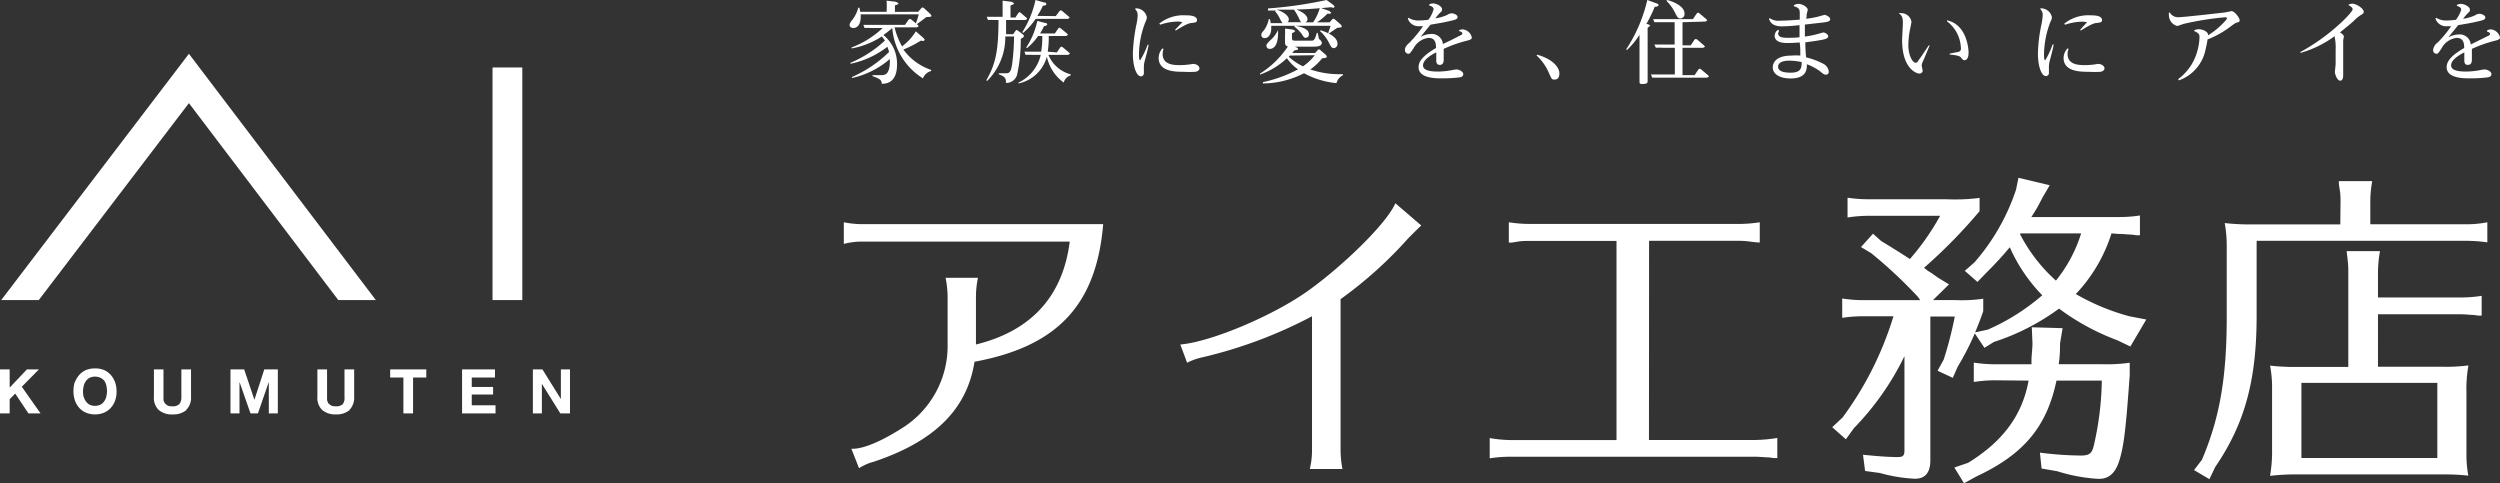<svg xmlns="http://www.w3.org/2000/svg" viewBox="0 0 224.96 43.49"><rect x="0" y="0" width="224.96" height="43.49" fill="#333333" stroke="none"/><defs><style>.cls-1{fill:#fff;}</style></defs><g id="レイヤー_2" data-name="レイヤー 2"><g id="レイヤー_1-2" data-name="レイヤー 1"><path class="cls-1" d="M.11,27H3.49L17,9.28,30.44,27h3.38L17,4.84Zm44.21,0H47V6.07H44.32Z"/><polygon class="cls-1" points="0.87 33.24 0.87 34.88 2.42 33.24 3.5 33.24 1.96 34.8 3.65 37.2 2.56 37.2 1.37 35.42 0.87 35.92 0.87 37.2 0 37.2 0 33.24 0.87 33.24"/><path class="cls-1" d="M6.73,34.41a2.17,2.17,0,0,1,.39-.66,1.73,1.73,0,0,1,.61-.45,2.14,2.14,0,0,1,.82-.15,2.1,2.1,0,0,1,.82.15,1.83,1.83,0,0,1,.61.45,2.15,2.15,0,0,1,.38.66,2.43,2.43,0,0,1,.13.82,2.37,2.37,0,0,1-.13.81,2,2,0,0,1-.38.65,1.8,1.8,0,0,1-.61.44,2.1,2.1,0,0,1-.82.16,2.14,2.14,0,0,1-.82-.16,1.71,1.71,0,0,1-.61-.44A2,2,0,0,1,6.73,36a2.64,2.64,0,0,1-.12-.81,2.71,2.71,0,0,1,.12-.82m.8,1.31a1.15,1.15,0,0,0,.19.42,1,1,0,0,0,.33.31,1.19,1.19,0,0,0,1,0,.9.9,0,0,0,.33-.31,1.15,1.15,0,0,0,.19-.42,2.63,2.63,0,0,0,.06-.49,2.73,2.73,0,0,0-.06-.5,1.2,1.2,0,0,0-.19-.43A.9.9,0,0,0,9.05,34a1.19,1.19,0,0,0-1,0,1,1,0,0,0-.33.31,1.2,1.2,0,0,0-.19.43,2.07,2.07,0,0,0-.06.5,2,2,0,0,0,.06.49"/><path class="cls-1" d="M16.77,36.9a1.82,1.82,0,0,1-1.24.39,1.79,1.79,0,0,1-1.24-.39,1.5,1.5,0,0,1-.44-1.2V33.24h.86V35.7l0,.32.12.27.24.2a1,1,0,0,0,.43.07.83.83,0,0,0,.64-.2,1,1,0,0,0,.18-.66V33.24h.87V35.7a1.53,1.53,0,0,1-.45,1.2"/><polygon class="cls-1" points="21.97 33.24 22.89 35.96 22.9 35.96 23.78 33.24 25 33.24 25 37.2 24.19 37.2 24.19 34.39 24.18 34.39 23.21 37.2 22.54 37.2 21.57 34.42 21.55 34.42 21.55 37.2 20.74 37.2 20.74 33.24 21.97 33.24"/><path class="cls-1" d="M31.46,36.9a1.85,1.85,0,0,1-1.25.39A1.79,1.79,0,0,1,29,36.9a1.5,1.5,0,0,1-.44-1.2V33.24h.87V35.7l0,.32.11.27.25.2a1,1,0,0,0,.42.07.83.83,0,0,0,.64-.2A1,1,0,0,0,31,35.7V33.24h.87V35.7a1.56,1.56,0,0,1-.44,1.2"/><polygon class="cls-1" points="35.11 33.97 35.11 33.24 38.36 33.24 38.36 33.97 37.17 33.97 37.17 37.2 36.3 37.2 36.3 33.97 35.11 33.97"/><polygon class="cls-1" points="44.54 33.24 44.54 33.97 42.45 33.97 42.45 34.82 44.37 34.82 44.37 35.5 42.45 35.5 42.45 36.47 44.59 36.47 44.59 37.2 41.58 37.2 41.58 33.24 44.54 33.24"/><polygon class="cls-1" points="48.81 33.24 50.46 35.89 50.47 35.89 50.47 33.24 51.29 33.24 51.29 37.2 50.42 37.2 48.77 34.55 48.76 34.55 48.76 37.2 47.95 37.2 47.95 33.24 48.81 33.24"/><path class="cls-1" d="M77.56,21.74a6.23,6.23,0,0,0-1.63.21V20a8.52,8.52,0,0,0,1.63.17H99.27c-.61,7.26-4.11,11-11.58,12.38-.67,4.29-3.61,7.18-9.07,9a4.58,4.58,0,0,0-1.32.58l-.69-1.75c1,.05,2.6-.62,4.49-1.81a8.72,8.72,0,0,0,4.17-7.62V26.64A9.62,9.62,0,0,0,85.09,25H88a8.45,8.45,0,0,0-.18,1.64V31c5-1.23,7.82-4.36,8.44-9.26Z"/><path class="cls-1" d="M106.21,31c2.81-.24,8.44-2.63,11.56-4.88s7-6,7.79-7.83l2.33,2c-.26.24-.64.62-1.16,1.14a37.22,37.22,0,0,1-6.1,5.49V40.57a9.22,9.22,0,0,0,.17,1.63h-2.94a6.9,6.9,0,0,0,.2-1.63V28.46a41,41,0,0,1-9.81,3.68,5.81,5.81,0,0,0-1.43.5Z"/><path class="cls-1" d="M148.38,39.59H158a13.53,13.53,0,0,0,1.93-.18v1.81l-.32,0-.41-.06c-.32,0-.7-.05-1.2-.06l-22,0a12.11,12.11,0,0,0-1.95.14V39.42a12.08,12.08,0,0,0,1.95.18h9.46V21.68H137.7c-.41,0-.76,0-1.12.06l-.55.09-.26,0V20a11.86,11.86,0,0,0,1.93.15h18.7a11.92,11.92,0,0,0,1.95-.15v1.82l-.15,0-.58-.06a7.37,7.37,0,0,0-1.23-.09h-8Z"/><path class="cls-1" d="M190,21a14.07,14.07,0,0,1-3.21,5.46,20.11,20.11,0,0,0,4.82,2l1.52.29-1.43,2.43-1.17-.56a21.17,21.17,0,0,1-5.25-2.85,20.58,20.58,0,0,1-5.86,3l-.85.53L177.7,30a24.21,24.21,0,0,1-1.54,3L175.72,34l-1.37-.64.55-1a33.45,33.45,0,0,0,1-3.88H173.7V41.42c0,1.11-.46,1.66-1.4,1.66a14.19,14.19,0,0,1-3.15-.52l-1.32-.18-.19-1.46c1.45.15,2.29.2,3.08.21.53,0,.65-.12.65-.62V32.05a24.77,24.77,0,0,1-4.55,6.48l-.72,1-1.23-1.09.93-.87a29.94,29.94,0,0,0,4.58-9.11h-2.69a12,12,0,0,0-1.92.14V26.86a12.32,12.32,0,0,0,1.92.15h5.1l-.2-.29a41.78,41.78,0,0,0-4.2-3.93l-.93-.56,1.08-1.2.75.67c.71.42,2,1.23,2.57,1.61a22.08,22.08,0,0,0,2.72-3.89h-6.33a12.2,12.2,0,0,0-2,.15V17.79a12.53,12.53,0,0,0,2,.14h6.88a17.77,17.77,0,0,0,3-.12V19a46.65,46.65,0,0,1-5,5.1l.35.27.32.2.58.41,1,.61L173.94,27h1.92a13.39,13.39,0,0,0,2.6-.12V28c-.26.76-.52,1.4-.73,1.91l1.14-.25a19.21,19.21,0,0,0,4.9-3.09,14.69,14.69,0,0,1-2.92-4.32c-.73.87-1.28,1.46-2.1,2.28l-.81.84-1.14-1,.87-.76a19.08,19.08,0,0,0,3.74-6.54l.22-1.07,2.81.67-.65,1.11c-.38.75-.52,1-1,1.75h7.84a12.43,12.43,0,0,0,1.93-.14v1.78l-.32,0-.41-.06c-.32,0-.7-.06-1.19-.06Zm-10.5,13.22a13,13,0,0,0-1.89.15V32.63a13.32,13.32,0,0,0,1.89.15h3.3v-.27l0-.12c0-.32.09-1.07.09-1.48l-.06-1.46,2.77.08-.23,1.37c0,.44,0,.77-.06,1.43l-.06.44h3.8a14.48,14.48,0,0,0,2.59-.13v1.11c-.34,4.79-.52,6.37-.93,7.68-.35,1.13-.93,1.67-1.87,1.66a15,15,0,0,1-3.73-.69l-1.4-.24-.15-1.43a29.66,29.66,0,0,0,3.68.26c.76,0,1-.18,1.17-.9a27.46,27.46,0,0,0,.72-5.84h-4.08c-.87,4.15-2.94,6.63-7.2,8.62l-1.12.61-.87-1.41,1.25-.43c3.13-1.93,4.87-4.29,5.43-7.39Zm2.27-13.15A14.62,14.62,0,0,0,185,25.25,12.81,12.81,0,0,0,187.27,21h-5.45Z"/><path class="cls-1" d="M210.61,18.23c0-.38,0-.73-.06-1.08l-.09-.59,0-.26h3a10.49,10.49,0,0,0-.17,1.93v1.95h8.6a9.41,9.41,0,0,0,1.93-.18v1.81a13,13,0,0,0-1.93-.14H203.06v6.77c0,5.81-1.08,9.71-3.73,13.59l-.52,1.09-1.38-.82.71-.93c1.59-3.74,2.24-7.39,2.23-12.93V22.29a11.83,11.83,0,0,0-.18-2.22,18.32,18.32,0,0,0,2.4.12h8ZM219.72,33a15.3,15.3,0,0,0,2.4-.12,12.15,12.15,0,0,0-.18,2.43v5.6a10.11,10.11,0,0,0,.17,1.89,19,19,0,0,0-1.93-.11H206.27a18.73,18.73,0,0,0-2,.13,13.2,13.2,0,0,0,.18-2.43V35a10.64,10.64,0,0,0-.18-2.1,19.73,19.73,0,0,0,2.43.12h4.61V24.53c0-.47,0-.67-.09-1.42l-.06-.51h3a11.53,11.53,0,0,0-.18,1.92v2.25h7.42a12.47,12.47,0,0,0,1.91-.15v1.78l-.31,0-.41-.06c-.32,0-.7-.06-1.19-.06h-7.42V33Zm-12.63,8.21h12.23V34.45H207.09Z"/><path class="cls-1" d="M82.62,1.06l.3-.34L83,.66l.13.06.59.54.09.14c0,.11,0,.11-.46.14-.15.12-.6.46-.86.64l-.08-.07a6.81,6.81,0,0,0,.26-.82H77.45l0,.23c0,.55-.21,1-.67,1-.28,0-.33-.2-.33-.26s0-.19.28-.52A3,3,0,0,0,77.23.69h.09a1.78,1.78,0,0,1,.09.37h2.37a8,8,0,0,0,0-1l.84.1.22.12c0,.07,0,.12-.31.2v.59Zm.47,2.35.13.17-.13.12-.22-.05a10.35,10.35,0,0,1-1.58.81,5.09,5.09,0,0,0,2.5,1.83v.1a1.09,1.09,0,0,0-.74.66,5.88,5.88,0,0,1-2.76-4.53,7.9,7.9,0,0,1-.8.63,3.33,3.33,0,0,1,1.23,2.63c0,1.72-1,1.75-1.38,1.76,0-.29-.09-.43-.83-.69V6.76l.78,0c.31,0,.83,0,.78-1.45a7.68,7.68,0,0,1-3.41,1.71l0-.09A11.1,11.1,0,0,0,80,4.68a2.91,2.91,0,0,0-.15-.47,8.12,8.12,0,0,1-3.32,1.53l0-.09a10.57,10.57,0,0,0,3.1-2,4.52,4.52,0,0,0-.28-.37,7.34,7.34,0,0,1-2.72,1.08l0-.09a8.41,8.41,0,0,0,2.8-1.75h-1a5.19,5.19,0,0,0-.63,0l-.11-.28c.23,0,.48,0,.8,0h2.94l.32-.45.12-.1.14.07.58.49.08.12-.17.09h-2a6.45,6.45,0,0,0,.67,1.71,4.75,4.75,0,0,0,1.24-1.35Z"/><path class="cls-1" d="M91.17,3.08l.21-.31.1-.08.11.06.49.38.07.12s0,.09-.3.25a14.22,14.22,0,0,1-.33,3.23,1,1,0,0,1-1,.73c0-.34,0-.54-.65-.78V6.59l.69,0c.29,0,.41-.15.51-.78a20.57,20.57,0,0,0,.18-2.53h-.79a5.52,5.52,0,0,1-1.63,4l-.08-.06c.9-1.53,1.09-2.83,1.1-5.42h-.32a5.19,5.19,0,0,0-.63,0l-.11-.29c.25,0,.49,0,.81,0h.62V1c0-.43,0-.74,0-.94l.8.1.22.12c0,.06,0,.11-.31.21V1.58h.44l.26-.4.11-.1.13.09.5.43.06.11-.16.09H90.53c0,.51,0,.58,0,1.28ZM95.1,4.72l.3-.45.11-.08.13.07.57.48.07.1-.17.1H94.34a3,3,0,0,0,2,1.75v.1a.89.89,0,0,0-.62.64A3.9,3.9,0,0,1,94.2,5.1a3.35,3.35,0,0,1-2.55,2.41l0-.08a3.66,3.66,0,0,0,2-2.49h-.72a5.6,5.6,0,0,0-.64,0l-.11-.29c.24,0,.44,0,.81,0h.7a8,8,0,0,0,.1-1.31v-.1h-.38a5,5,0,0,1-1,1.09l-.07-.05a6.9,6.9,0,0,0,1-2.4l.68.18c.15,0,.21.06.21.14s-.12.12-.29.16a5.59,5.59,0,0,1-.35.65h1.33l.3-.44.12-.09.12.08.58.48.06.1-.16.1H94.37a8.42,8.42,0,0,1-.09,1.41ZM95,1.45,95.34,1l.11-.08.13.07.61.52.06.1-.16.09h-2.9a5.91,5.91,0,0,1-1.14,1.27L92,2.88A9,9,0,0,0,93.18,0l.76.22c.15,0,.21.06.21.15s-.1.13-.31.15a5.9,5.9,0,0,1-.5.91Z"/><path class="cls-1" d="M102.2.75a1,1,0,0,1,1,.8,1.09,1.09,0,0,1-.13.43,8.2,8.2,0,0,0-.58,2.83c0,.31,0,.61.11.61a7.33,7.33,0,0,0,.67-1.4l.08,0c0,.24-.3,1.28-.35,1.49a2.09,2.09,0,0,0-.07.51l0,.54a.28.28,0,0,1-.26.31c-.41,0-.73-.89-.73-2.05a14.91,14.91,0,0,1,.33-2.66,4.38,4.38,0,0,0,.1-.75.73.73,0,0,0-.24-.6Zm2.5,3.65a1.53,1.53,0,0,0-.08.46c0,.95.95,1,1.55,1a7.1,7.1,0,0,0,.79-.05l.4-.06c.3,0,.57.19.57.4s-.22.28-.35.31a8.73,8.73,0,0,1-1.07,0c-.72,0-2.25,0-2.25-1.25a1.27,1.27,0,0,1,.35-.86Zm-.39-2.27a3.47,3.47,0,0,1,2.4-.75c.26,0,1,0,1,.43,0,.2-.13.21-.47.26-.16,0-.44.05-1.44.68l-.06-.07.66-.69-.3-.05a5.08,5.08,0,0,0-1.69.28Z"/><path class="cls-1" d="M113.64,7.39a11.86,11.86,0,0,0,3.16-1.15,4,4,0,0,1-1-1,6.79,6.79,0,0,1-2.42,1.47l0-.09a8.28,8.28,0,0,0,2.51-2.44c-.26-.06-.26-.22-.26-.48V3.22a4.73,4.73,0,0,0,0-.65l.71.09.2.11c0,.08-.09.14-.28.21v.45c0,.14,0,.23.29.23h1.42c.23,0,.33,0,.52-.7h.08l.08.36c0,.17.07.22.16.28l.14.21c0,.39-.44.39-.94.39H116.5c.2.07.3.11.3.2s-.16.12-.31.12l-.21.25h2.06l.25-.28.09-.06.11.06.54.47.06.12c0,.11,0,.12-.42.17a5.5,5.5,0,0,1-1.06,1,8.16,8.16,0,0,0,2.93.42v.1a1.11,1.11,0,0,0-.58.71,7.56,7.56,0,0,1-2.92-.89,8.25,8.25,0,0,1-3.69.92Zm6-5.38.24-.27.1-.07.13.07.56.49.07.14c0,.08,0,.09-.42.14L119.6,3l-.07,0c0-.14.06-.19.2-.68h-5.34l0,.28c0,.37-.19.83-.58.83a.28.28,0,0,1-.31-.26c0-.12,0-.2.24-.45a2.59,2.59,0,0,0,.43-1h.1a2.26,2.26,0,0,1,.07.36h1.08c-.09-.08-.11-.12-.29-.48a2.8,2.8,0,0,0-.39-.58l.06-.07-.7,0V.76A37.48,37.48,0,0,0,119.37,0l.63.46.1.15-.11.1-.22-.06-.89.08.73.25.17.15c0,.12-.12.11-.33.1a6.53,6.53,0,0,1-.93.78Zm-4.64.71a2,2,0,0,1,0,.39c0,.09,0,1.29-.75,1.29a.28.28,0,0,1-.29-.27c0-.12,0-.16.34-.5A2.7,2.7,0,0,0,115,2.7ZM117.16,2c-.13,0-.14-.08-.28-.37a5.69,5.69,0,0,0-.44-.76l0,0c-.32,0-.43,0-1.62,0,.18,0,1.15.39,1.15.88a.27.27,0,0,1-.12.25Zm-1.09,3-.1.11a5.35,5.35,0,0,0,1.28.86,4.8,4.8,0,0,0,1.06-1Zm.44-2.69c.83.15,1.27.37,1.27.77a.29.29,0,0,1-.27.32c-.13,0-.16,0-.39-.36a3.16,3.16,0,0,0-.65-.64Zm1.65-.3a4.67,4.67,0,0,0,.6-1.27c-.85.07-1,.08-2.11.12.38.14,1,.46,1,.86a.27.27,0,0,1-.21.29Zm.67.71c.4.13,1.52.51,1.52,1.21a.36.36,0,0,1-.33.4c-.18,0-.23-.1-.43-.47a3.39,3.39,0,0,0-.81-1.06Z"/><path class="cls-1" d="M131.3,2.7l.29-.06a.94.94,0,0,1,.85.72c0,.19-.16.23-.59.34a11.25,11.25,0,0,0-1.94.7c0,.1,0,.67,0,.94s-.06.5-.36.5-.31-.3-.31-.38V4.71c-.39.2-1.19.64-1.19,1.17,0,.3.25.56,1.36.56a6.88,6.88,0,0,0,1.24-.13,3.5,3.5,0,0,1,.42-.06c.21,0,.6.18.6.42s-.24.27-.32.29a12.7,12.7,0,0,1-1.64.09c-.52,0-2.06,0-2.06-1,0-.39.19-.94,1.57-1.73,0-.45-.08-.91-.67-.91a1.75,1.75,0,0,0-1.34.91c-.32.47-.35.52-.48.52a.33.33,0,0,1-.31-.35c0-.29.25-.51.44-.68a11.76,11.76,0,0,0,1.19-1.45h-.37a1,1,0,0,1-1-.7l.07-.06a1.63,1.63,0,0,0,1,.24,6.56,6.56,0,0,0,.78-.06A2.68,2.68,0,0,0,129,.83c0-.2-.24-.3-.4-.34l0-.09a.76.76,0,0,1,.33-.09c.37,0,.83.27.83.51s-.06.2-.22.37a5,5,0,0,0-.38.46,3.8,3.8,0,0,0,1.07-.31.76.76,0,0,1,.39-.14c.22,0,.54.14.54.34s-.27.25-.6.33c-.63.15-1,.21-1.84.35l-.89,1.1a2,2,0,0,1,.92-.26,1,1,0,0,1,1.09.9c1-.47,1.39-.68,1.43-.71.21-.09.31-.13.31-.22s0-.15-.28-.23Z"/><path class="cls-1" d="M138.32,4.92c1.55.44,2,1.25,2,1.67s-.17.57-.44.57-.26-.07-.51-.61A4.4,4.4,0,0,0,138.27,5Z"/><path class="cls-1" d="M148.34,2.19l.16.12-.24.19V6c0,.2,0,1.08,0,1.26s0,.3-.51.3c-.22,0-.22-.12-.22-.22s0-1,0-1.21V3.13A6.89,6.89,0,0,1,146.4,4.5l-.07-.06A13.65,13.65,0,0,0,148.23,0l.8.29c.19.07.21.11.21.18s-.09.13-.34.14a12.42,12.42,0,0,1-.75,1.54ZM151.4,2V4.08h.74l.34-.51.11-.07.13.06.64.55.06.1-.16.09H151.4V6.76h1.09l.34-.51.12-.08.12.07.65.55.06.1-.16.1h-4.31c-.27,0-.38,0-.63,0l-.12-.29c.23,0,.49,0,.81,0h1.34V4.3h-1.09a4,4,0,0,0-.62,0l-.13-.29c.24,0,.49,0,.82,0h1V2H149.5c-.29,0-.44,0-.63,0l-.11-.28c.24,0,.48,0,.8,0h2.78l.34-.51.12-.08.12.07.64.54.06.11-.16.09ZM150,0c.07,0,1.58.4,1.58,1.23a.39.39,0,0,1-.38.43c-.2,0-.26-.1-.46-.49a4.11,4.11,0,0,0-.78-1.09Z"/><path class="cls-1" d="M160.09,2.77,160,3c0,.4.56.4.87.4s.76,0,1.06-.05c0-.23,0-.31,0-1.09a14.64,14.64,0,0,1-1.59.11c-.9,0-1.07-.43-1.16-.68l.07-.06a1.3,1.3,0,0,0,.92.23c.62,0,1.45-.07,1.78-.09,0-.12,0-.43,0-.59,0-.34-.08-.49-.53-.62l0-.09a.83.83,0,0,1,.41-.12c.38,0,.84.31.84.54l-.1.4c0,.16,0,.32-.06.4a9,9,0,0,0,1-.17l.65-.18c.17,0,.53.19.53.39s-.26.25-.78.31l-1.5.17c0,.14,0,.62,0,1v.08a7.92,7.92,0,0,0,1-.19l.65-.18c.15,0,.45.16.45.34s-.21.24-.44.3c-.45.09-.92.16-1.62.25,0,.62.05,1.08.07,1.35a6.93,6.93,0,0,1,1.55.58.9.9,0,0,1,.49.71.25.25,0,0,1-.24.27c-.13,0-.18,0-.58-.33a4.85,4.85,0,0,0-1.15-.61c0,.43,0,1.28-1.47,1.28-1,0-1.6-.41-1.6-1,0-.31.17-1.06,1.72-1.06A5.27,5.27,0,0,1,162,5c0-.49,0-.83-.06-1.18-.59.05-1,.05-1.1.05-.26,0-1.15,0-1.15-.66a.68.68,0,0,1,.31-.53Zm2,2.81A5.26,5.26,0,0,0,161,5.46c-.91,0-1,.38-1,.54,0,.39.45.54,1.12.54,1,0,1-.48,1-1"/><path class="cls-1" d="M170.91,1.18h.17a.94.94,0,0,1,.92.77c0,.14-.15.78-.17.91a7.93,7.93,0,0,0-.11,1.21c0,.94.4,1.57.63,1.57s.19-.09.32-.26.25-.34.88-1.29l.09,0c-.12.27-.41,1-.62,1.46a.88.88,0,0,0-.1.36l.09.45a.28.28,0,0,1-.3.26c-.29,0-1.55-.49-1.55-3,0-.25.07-1.35.07-1.57,0-.61-.19-.73-.36-.83Zm4.55,3.64.76-.15a.29.29,0,0,0,.23-.34,3.15,3.15,0,0,0-1.25-2.41l0-.09c1.79.38,1.94,2.58,1.94,2.9,0,.63-.27.69-.37.69s-.2-.08-.28-.2-.19-.24-1.06-.31Z"/><path class="cls-1" d="M183.64.75a1,1,0,0,1,1,.8,1,1,0,0,1-.14.43,8.37,8.37,0,0,0-.57,2.83c0,.31,0,.61.11.61A7.18,7.18,0,0,0,184.7,4l.09,0c0,.24-.3,1.28-.35,1.49a2.09,2.09,0,0,0-.07.51l0,.54a.28.28,0,0,1-.26.31c-.42,0-.73-.89-.73-2.05a14,14,0,0,1,.33-2.66,5.75,5.75,0,0,0,.1-.75.73.73,0,0,0-.24-.6Zm2.5,3.65a1.24,1.24,0,0,0-.09.46c0,.95.95,1,1.56,1a7.24,7.24,0,0,0,.79-.05l.39-.06c.31,0,.58.19.58.4s-.22.28-.35.31a8.73,8.73,0,0,1-1.07,0c-.72,0-2.26,0-2.26-1.25a1.28,1.28,0,0,1,.36-.86Zm-.39-2.27a3.47,3.47,0,0,1,2.4-.75c.26,0,1,0,1,.43,0,.2-.13.21-.48.26-.15,0-.43.05-1.43.68l-.06-.07L187.8,2l-.3-.05a5.08,5.08,0,0,0-1.69.28Z"/><path class="cls-1" d="M196,7.12a4.63,4.63,0,0,0,1.72-2.51,5.09,5.09,0,0,0,.2-1.28c0-.28-.12-.37-.47-.53l0-.08a1.05,1.05,0,0,1,.42-.09c.37,0,.88.26.82.55a7.21,7.21,0,0,0,1.61-1.37l.11-.18-.13-.08a26.58,26.58,0,0,0-3.79.6l-.56.19a1,1,0,0,1-.76-.89,1.29,1.29,0,0,1,0-.32l.08,0a.84.84,0,0,0,.76.42c.5,0,4-.41,4.19-.43L200.8,1c.28,0,.73.61.73.81s-.13.18-.25.22-.19.08-.53.33a8.47,8.47,0,0,1-2.11,1.19c0,.15-.15.8-.18.93a3.71,3.71,0,0,1-2.39,2.75Z"/><path class="cls-1" d="M207,4.68A18.14,18.14,0,0,0,210.7,2c.32-.29,1-1,1-1.16s-.21-.3-.35-.36l0-.09.29-.06c.42,0,1.06.45,1.06.73,0,.13-.08.19-.26.29a3.88,3.88,0,0,0-.68.57c-.51.45-1,.83-1.2,1,.28.16.35.28.35.4l-.06.29c0,.12,0,.43,0,.75s0,1.33,0,1.66l0,.72c0,.1,0,.52-.27.52s-.48-.59-.48-.79l.07-.69c0-.4,0-.87,0-1.27a4.76,4.76,0,0,0-.1-1.25A9.5,9.5,0,0,1,207,4.76Z"/><path class="cls-1" d="M223.83,2.7l.28-.06a.94.94,0,0,1,.85.72c0,.19-.16.23-.58.34a11.45,11.45,0,0,0-1.95.7c0,.1,0,.67,0,.94s-.06.5-.37.5-.31-.3-.31-.38V4.71c-.38.2-1.19.64-1.19,1.17,0,.3.25.56,1.36.56a7,7,0,0,0,1.25-.13,3,3,0,0,1,.42-.06c.21,0,.6.18.6.42s-.25.27-.33.29a12.4,12.4,0,0,1-1.63.09c-.52,0-2.07,0-2.07-1,0-.39.19-.94,1.58-1.73,0-.45-.08-.91-.68-.91a1.75,1.75,0,0,0-1.34.91c-.31.47-.34.52-.48.52a.32.32,0,0,1-.3-.35,1,1,0,0,1,.43-.68,10.19,10.19,0,0,0,1.19-1.45h-.36a1,1,0,0,1-1.05-.7l.07-.06a1.66,1.66,0,0,0,1,.24,6.28,6.28,0,0,0,.77-.06,2.68,2.68,0,0,0,.48-.91c0-.2-.24-.3-.39-.34l0-.09a.85.85,0,0,1,.34-.09c.37,0,.83.27.83.51s-.07.2-.23.37a5,5,0,0,0-.38.46,3.8,3.8,0,0,0,1.07-.31.79.79,0,0,1,.39-.14c.22,0,.54.14.54.34s-.26.25-.6.33c-.62.15-1,.21-1.84.35l-.89,1.1a2,2,0,0,1,.92-.26,1,1,0,0,1,1.1.9c.95-.47,1.39-.68,1.43-.71.21-.09.3-.13.3-.22s0-.15-.28-.23Z"/></g></g></svg>